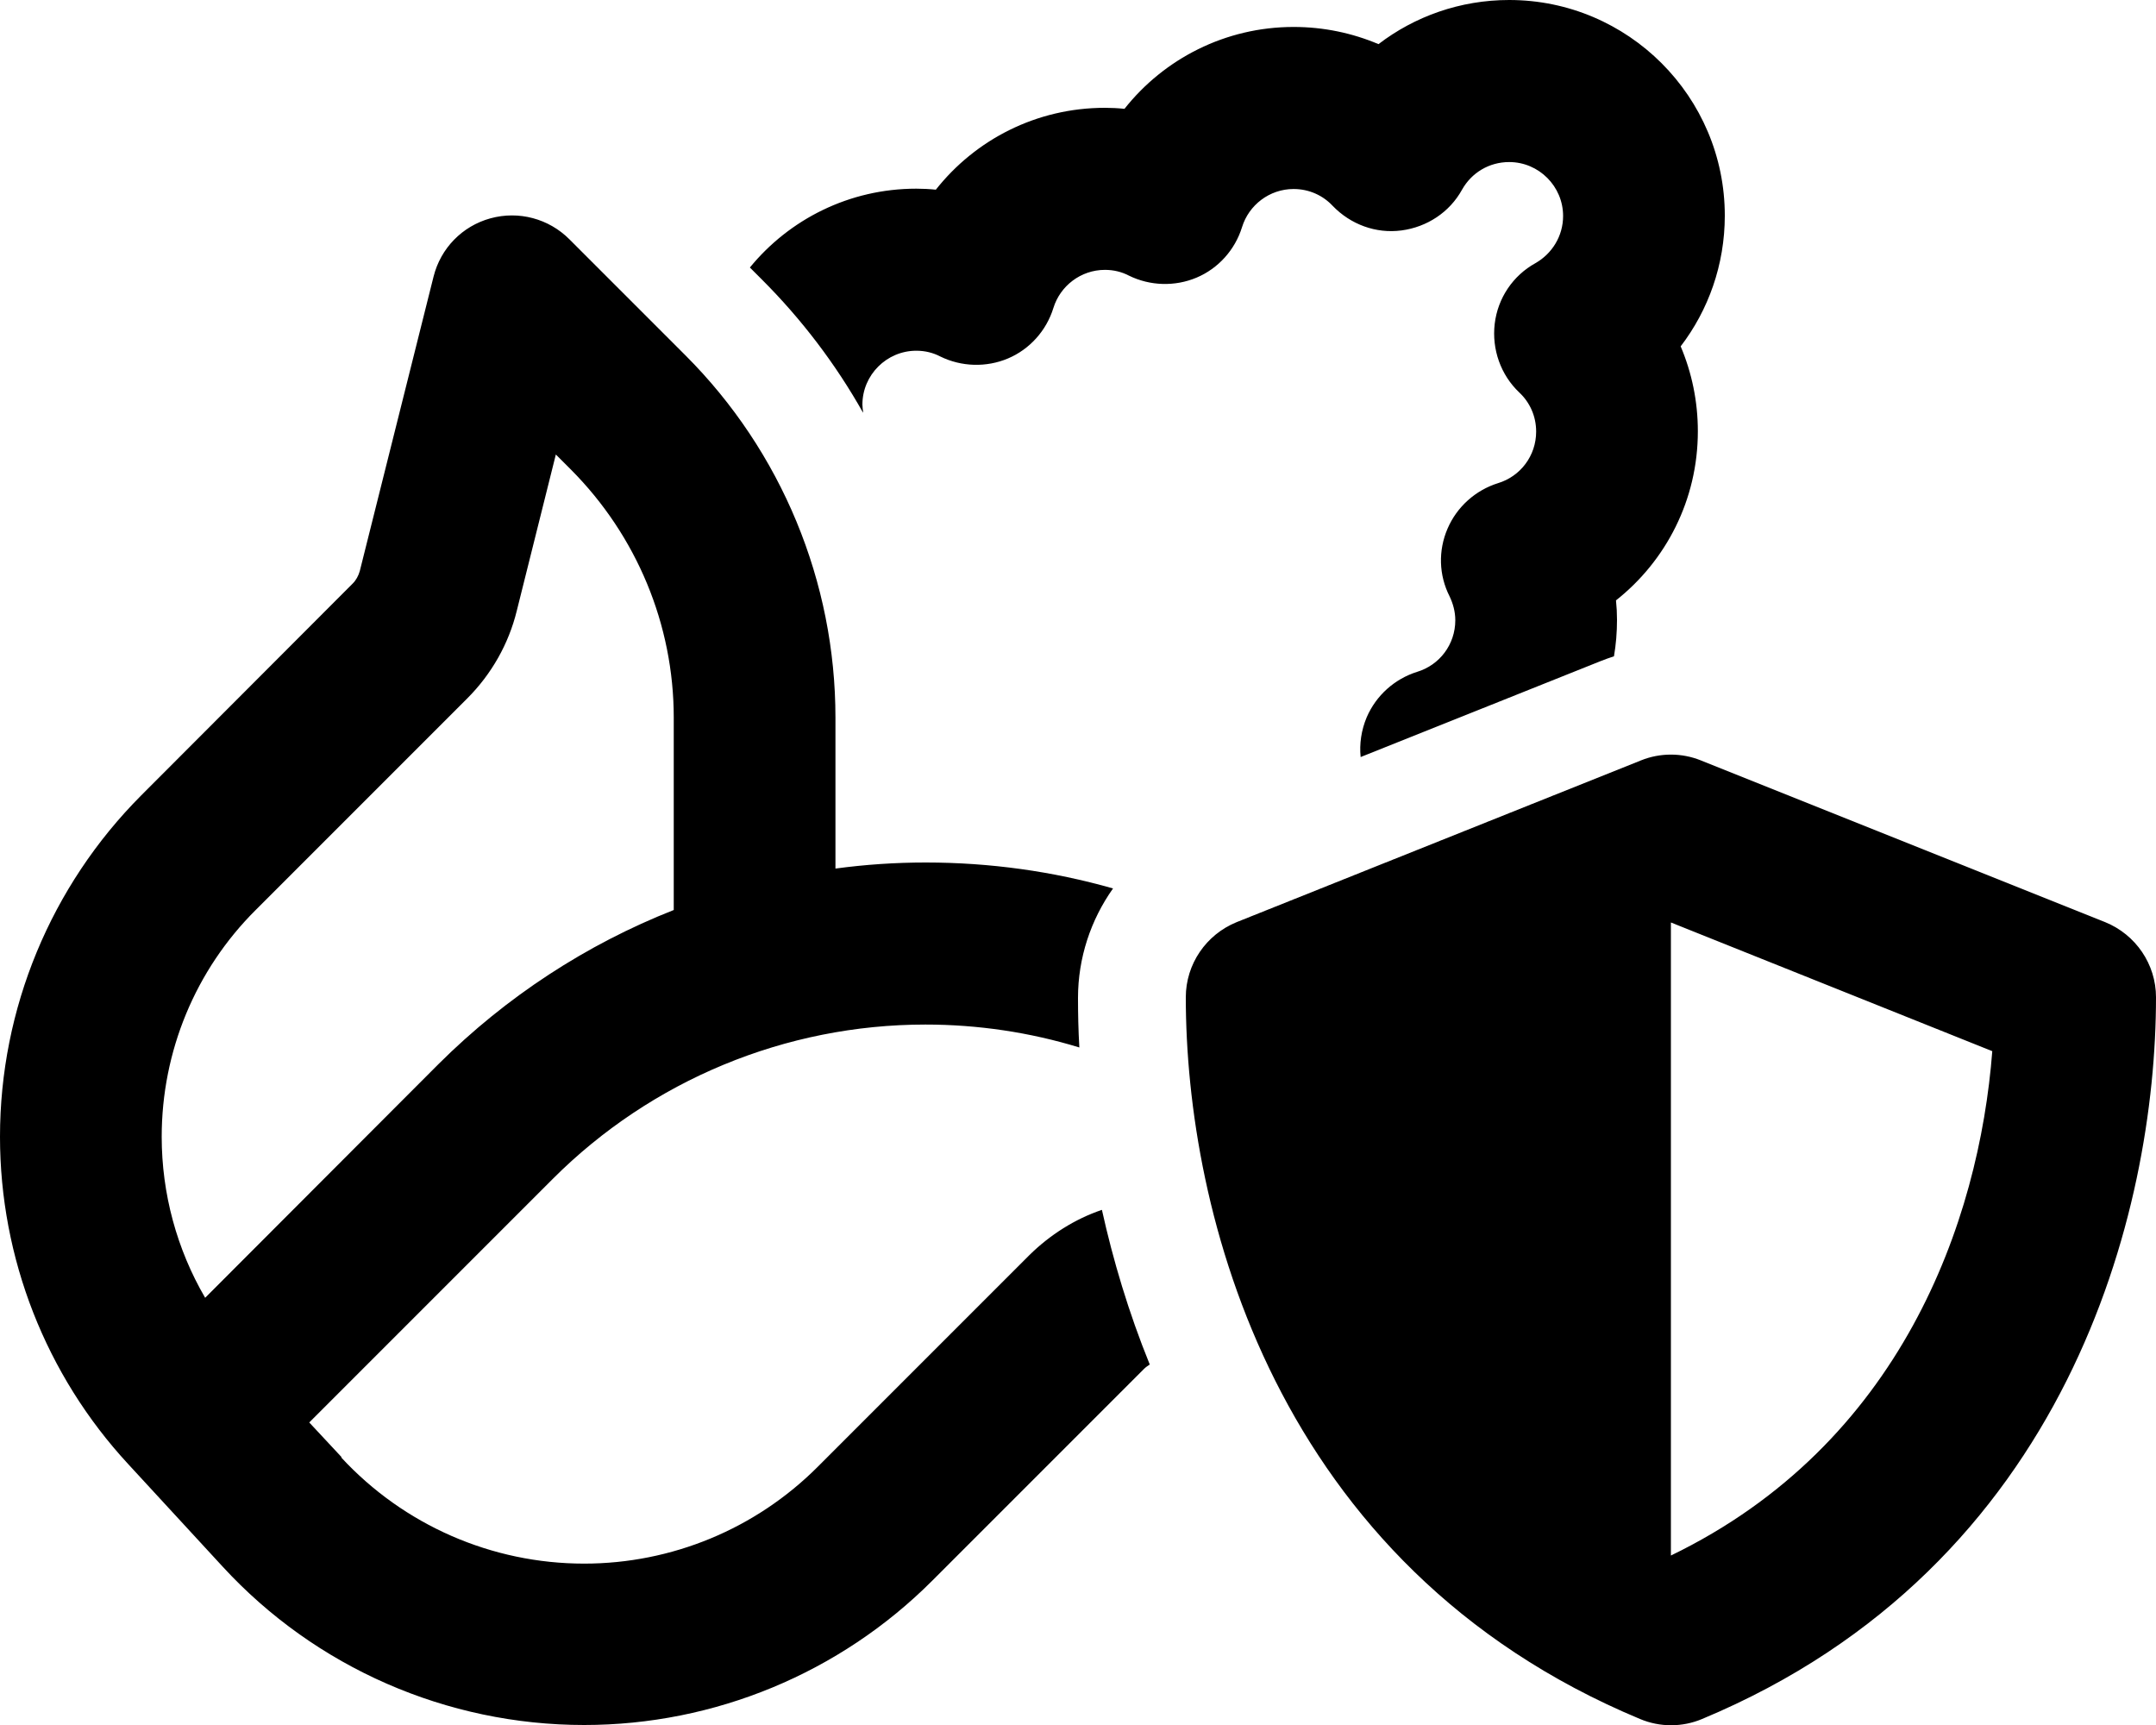 <svg xmlns="http://www.w3.org/2000/svg" viewBox="0 0 640 512"><path d="M448 0c-14.6 0-28.1 4.9-38.8 13.1C401.4 9.8 392.9 8 384 8c-20.3 0-38.5 9.5-50.2 24.3c-1.9-.2-3.9-.3-5.8-.3c-20.4 0-38.5 9.5-50.2 24.3c-1.9-.2-3.9-.3-5.8-.3c-19.9 0-37.7 9.1-49.4 23.4c1.2 1.2 2.4 2.4 3.6 3.6c11.8 11.8 21.9 25.1 30 39.5c0-.3 0-.7-.1-1c0-.5-.1-.9-.1-1.4c0-8.8 7.2-16 16-16c2.6 0 5 .6 7.1 1.7c6.3 3.1 13.7 3.3 20.1 .6s11.4-8.2 13.5-15c2-6.5 8.1-11.3 15.3-11.3c2.6 0 5 .6 7.1 1.7c6.3 3.1 13.7 3.3 20.1 .6s11.4-8.2 13.5-15c2-6.5 8.1-11.3 15.3-11.3c4.6 0 8.7 1.9 11.6 5c5.3 5.5 12.8 8.3 20.4 7.3s14.3-5.4 18-12.1c2.8-5 8-8.2 14-8.2c8.8 0 16 7.2 16 16c0 6-3.3 11.2-8.2 14c-6.7 3.7-11.2 10.4-12.1 18s1.8 15.2 7.3 20.4c3.1 2.9 5 7 5 11.6c0 7.2-4.7 13.3-11.3 15.3c-6.7 2.1-12.2 7-15 13.5s-2.6 13.8 .6 20.1c1 2.1 1.7 4.5 1.7 7.1c0 7.2-4.7 13.3-11.3 15.3c-6.7 2.1-12.2 7-15 13.5c-1.6 3.8-2.2 7.9-1.8 11.8c23.8-9.5 47.6-19 71.3-28.5c1.3-.5 2.6-1 3.9-1.4c.6-3.5 .9-7.1 .9-10.8c0-2-.1-3.9-.3-5.8C494.5 166.5 504 148.4 504 128c0-8.9-1.8-17.4-5.1-25.2C507.1 92.1 512 78.6 512 64c0-35.3-28.7-64-64-64zM169 71c-6.1-6.1-15-8.5-23.4-6.2s-14.8 8.9-16.9 17.3c-7.3 29.1-14.6 58.3-21.9 87.4c-.4 1.4-1.1 2.7-2.1 3.7c-20.9 21-41.9 41.9-62.8 62.9C15.1 263 0 299.4 0 337.4c0 36 13.6 70.7 38 97.1c9.4 10.2 18.7 20.3 28.1 30.5c27.6 30 66.6 47 107.3 47c38.7 0 75.9-15.4 103.3-42.8c21-21 41.9-41.9 62.9-62.9c.5-.5 1.1-.9 1.7-1.3c-6.3-15.5-10.9-31-14.2-45.9c-8 2.7-15.4 7.4-21.5 13.4c-21 21-41.9 41.9-62.9 62.9c-18.4 18.4-43.3 28.7-69.3 28.7c-27.4 0-53.5-11.4-72.1-31.5c.1-.1 0 0 .1-.1c-3.2-3.4-6.4-6.9-9.6-10.3c24.1-24.1 48.2-48.2 72.3-72.3c29.3-29.3 69.1-45.8 110.6-45.8c15.6 0 31 2.3 45.7 6.8c-.3-5.1-.4-10-.4-14.7c0-11.9 3.8-23.2 10.4-32.5c-17.9-5.1-36.6-7.7-55.6-7.7c-9 0-17.9 .6-26.8 1.8c0-14.9 0-29.9 0-44.8c0-40.3-16-79-44.5-107.5C192 94 180.5 82.5 169 71zm31 142l0 57.1c-25.9 10.2-49.7 25.7-69.8 45.7c-23.1 23.1-46.2 46.3-69.3 69.4C52.5 370.8 48 354.3 48 337.4c0-25.3 10-49.5 27.9-67.3c20.9-20.9 41.9-41.9 62.8-62.8c7.2-7.2 12.3-16.2 14.7-26c3.9-15.5 7.7-30.9 11.6-46.4c1.5 1.5 3 3 4.5 4.5C189 159 200 185.4 200 213zm304.9 12.7c-5.7-2.3-12.1-2.3-17.8 0c-40 16-80 32-120 48C358 277.4 352 286.2 352 296c0 63.3 25.9 168.8 134.8 214.2c5.9 2.5 12.6 2.5 18.5 0C614.1 464.8 640 359.3 640 296c0-9.8-6-18.6-15.1-22.3c-40-16-80-32-120-48zm-8.9 236l0-187.9c31.8 12.7 63.6 25.5 95.4 38.2c-3.9 50.7-27.2 116.7-95.4 149.7z"></path></svg>